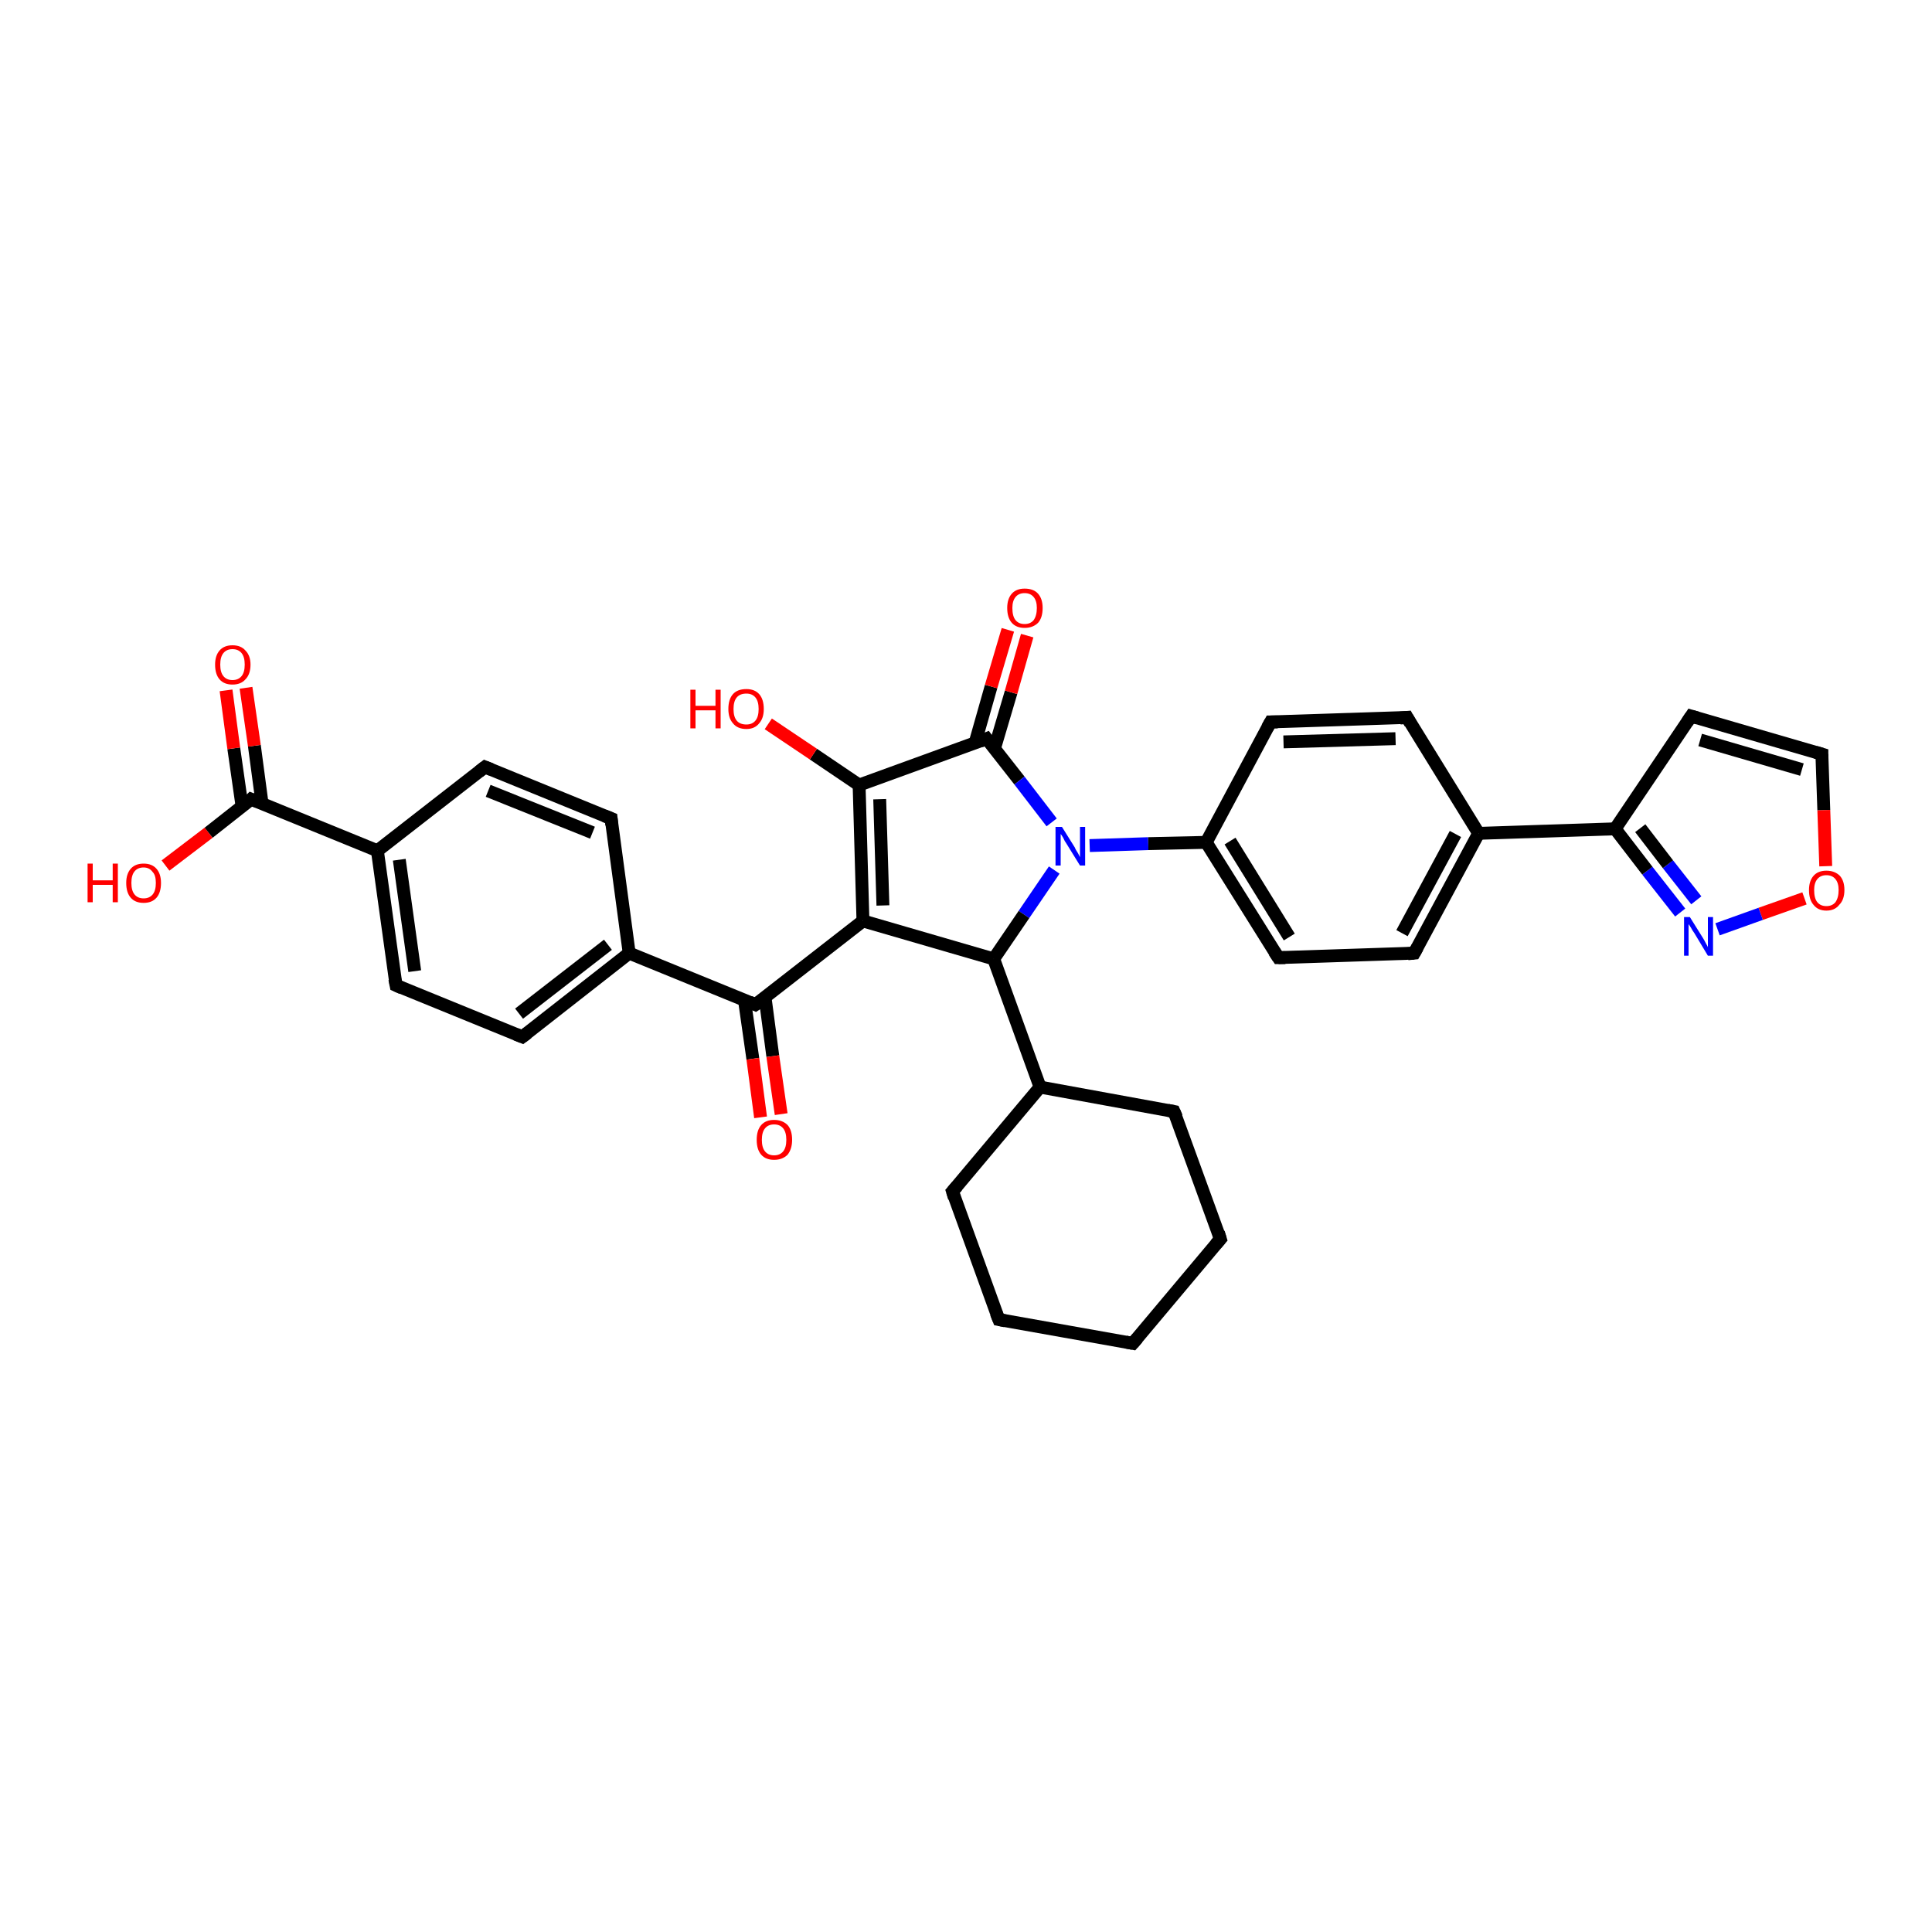 <?xml version='1.0' encoding='iso-8859-1'?>
<svg version='1.1' baseProfile='full'
              xmlns='http://www.w3.org/2000/svg'
                      xmlns:rdkit='http://www.rdkit.org/xml'
                      xmlns:xlink='http://www.w3.org/1999/xlink'
                  xml:space='preserve'
width='300px' height='300px' viewBox='0 0 300 300'>
<!-- END OF HEADER -->
<rect style='opacity:1.0;fill:#FFFFFF;stroke:none' width='300.0' height='300.0' x='0.0' y='0.0'> </rect>
<path class='bond-0 atom-0 atom-1' d='M 25.7,134.4 L 32.4,129.3' style='fill:none;fill-rule:evenodd;stroke:#FF0000;stroke-width:2.0px;stroke-linecap:butt;stroke-linejoin:miter;stroke-opacity:1' />
<path class='bond-0 atom-0 atom-1' d='M 32.4,129.3 L 39.0,124.1' style='fill:none;fill-rule:evenodd;stroke:#000000;stroke-width:2.0px;stroke-linecap:butt;stroke-linejoin:miter;stroke-opacity:1' />
<path class='bond-1 atom-1 atom-2' d='M 40.7,124.8 L 39.5,115.8' style='fill:none;fill-rule:evenodd;stroke:#000000;stroke-width:2.0px;stroke-linecap:butt;stroke-linejoin:miter;stroke-opacity:1' />
<path class='bond-1 atom-1 atom-2' d='M 39.5,115.8 L 38.2,106.8' style='fill:none;fill-rule:evenodd;stroke:#FF0000;stroke-width:2.0px;stroke-linecap:butt;stroke-linejoin:miter;stroke-opacity:1' />
<path class='bond-1 atom-1 atom-2' d='M 37.6,125.3 L 36.3,116.2' style='fill:none;fill-rule:evenodd;stroke:#000000;stroke-width:2.0px;stroke-linecap:butt;stroke-linejoin:miter;stroke-opacity:1' />
<path class='bond-1 atom-1 atom-2' d='M 36.3,116.2 L 35.1,107.2' style='fill:none;fill-rule:evenodd;stroke:#FF0000;stroke-width:2.0px;stroke-linecap:butt;stroke-linejoin:miter;stroke-opacity:1' />
<path class='bond-2 atom-1 atom-3' d='M 39.0,124.1 L 58.6,132.1' style='fill:none;fill-rule:evenodd;stroke:#000000;stroke-width:2.0px;stroke-linecap:butt;stroke-linejoin:miter;stroke-opacity:1' />
<path class='bond-3 atom-3 atom-4' d='M 58.6,132.1 L 61.5,153.0' style='fill:none;fill-rule:evenodd;stroke:#000000;stroke-width:2.0px;stroke-linecap:butt;stroke-linejoin:miter;stroke-opacity:1' />
<path class='bond-3 atom-3 atom-4' d='M 62.0,133.5 L 64.4,150.8' style='fill:none;fill-rule:evenodd;stroke:#000000;stroke-width:2.0px;stroke-linecap:butt;stroke-linejoin:miter;stroke-opacity:1' />
<path class='bond-4 atom-4 atom-5' d='M 61.5,153.0 L 81.1,161.0' style='fill:none;fill-rule:evenodd;stroke:#000000;stroke-width:2.0px;stroke-linecap:butt;stroke-linejoin:miter;stroke-opacity:1' />
<path class='bond-5 atom-5 atom-6' d='M 81.1,161.0 L 97.7,148.0' style='fill:none;fill-rule:evenodd;stroke:#000000;stroke-width:2.0px;stroke-linecap:butt;stroke-linejoin:miter;stroke-opacity:1' />
<path class='bond-5 atom-5 atom-6' d='M 80.6,157.4 L 94.4,146.7' style='fill:none;fill-rule:evenodd;stroke:#000000;stroke-width:2.0px;stroke-linecap:butt;stroke-linejoin:miter;stroke-opacity:1' />
<path class='bond-6 atom-6 atom-7' d='M 97.7,148.0 L 94.9,127.1' style='fill:none;fill-rule:evenodd;stroke:#000000;stroke-width:2.0px;stroke-linecap:butt;stroke-linejoin:miter;stroke-opacity:1' />
<path class='bond-7 atom-7 atom-8' d='M 94.9,127.1 L 75.3,119.1' style='fill:none;fill-rule:evenodd;stroke:#000000;stroke-width:2.0px;stroke-linecap:butt;stroke-linejoin:miter;stroke-opacity:1' />
<path class='bond-7 atom-7 atom-8' d='M 92.0,129.3 L 75.8,122.8' style='fill:none;fill-rule:evenodd;stroke:#000000;stroke-width:2.0px;stroke-linecap:butt;stroke-linejoin:miter;stroke-opacity:1' />
<path class='bond-8 atom-6 atom-9' d='M 97.7,148.0 L 117.3,156.0' style='fill:none;fill-rule:evenodd;stroke:#000000;stroke-width:2.0px;stroke-linecap:butt;stroke-linejoin:miter;stroke-opacity:1' />
<path class='bond-9 atom-9 atom-10' d='M 115.6,155.3 L 116.9,164.4' style='fill:none;fill-rule:evenodd;stroke:#000000;stroke-width:2.0px;stroke-linecap:butt;stroke-linejoin:miter;stroke-opacity:1' />
<path class='bond-9 atom-9 atom-10' d='M 116.9,164.4 L 118.1,173.5' style='fill:none;fill-rule:evenodd;stroke:#FF0000;stroke-width:2.0px;stroke-linecap:butt;stroke-linejoin:miter;stroke-opacity:1' />
<path class='bond-9 atom-9 atom-10' d='M 118.8,154.9 L 120.0,164.0' style='fill:none;fill-rule:evenodd;stroke:#000000;stroke-width:2.0px;stroke-linecap:butt;stroke-linejoin:miter;stroke-opacity:1' />
<path class='bond-9 atom-9 atom-10' d='M 120.0,164.0 L 121.3,173.0' style='fill:none;fill-rule:evenodd;stroke:#FF0000;stroke-width:2.0px;stroke-linecap:butt;stroke-linejoin:miter;stroke-opacity:1' />
<path class='bond-10 atom-9 atom-11' d='M 117.3,156.0 L 134.0,143.0' style='fill:none;fill-rule:evenodd;stroke:#000000;stroke-width:2.0px;stroke-linecap:butt;stroke-linejoin:miter;stroke-opacity:1' />
<path class='bond-11 atom-11 atom-12' d='M 134.0,143.0 L 133.4,121.9' style='fill:none;fill-rule:evenodd;stroke:#000000;stroke-width:2.0px;stroke-linecap:butt;stroke-linejoin:miter;stroke-opacity:1' />
<path class='bond-11 atom-11 atom-12' d='M 137.1,140.6 L 136.6,124.1' style='fill:none;fill-rule:evenodd;stroke:#000000;stroke-width:2.0px;stroke-linecap:butt;stroke-linejoin:miter;stroke-opacity:1' />
<path class='bond-12 atom-12 atom-13' d='M 133.4,121.9 L 126.3,117.1' style='fill:none;fill-rule:evenodd;stroke:#000000;stroke-width:2.0px;stroke-linecap:butt;stroke-linejoin:miter;stroke-opacity:1' />
<path class='bond-12 atom-12 atom-13' d='M 126.3,117.1 L 119.3,112.4' style='fill:none;fill-rule:evenodd;stroke:#FF0000;stroke-width:2.0px;stroke-linecap:butt;stroke-linejoin:miter;stroke-opacity:1' />
<path class='bond-13 atom-12 atom-14' d='M 133.4,121.9 L 153.2,114.7' style='fill:none;fill-rule:evenodd;stroke:#000000;stroke-width:2.0px;stroke-linecap:butt;stroke-linejoin:miter;stroke-opacity:1' />
<path class='bond-14 atom-14 atom-15' d='M 154.4,116.3 L 157.0,107.5' style='fill:none;fill-rule:evenodd;stroke:#000000;stroke-width:2.0px;stroke-linecap:butt;stroke-linejoin:miter;stroke-opacity:1' />
<path class='bond-14 atom-14 atom-15' d='M 157.0,107.5 L 159.5,98.7' style='fill:none;fill-rule:evenodd;stroke:#FF0000;stroke-width:2.0px;stroke-linecap:butt;stroke-linejoin:miter;stroke-opacity:1' />
<path class='bond-14 atom-14 atom-15' d='M 151.4,115.4 L 153.9,106.6' style='fill:none;fill-rule:evenodd;stroke:#000000;stroke-width:2.0px;stroke-linecap:butt;stroke-linejoin:miter;stroke-opacity:1' />
<path class='bond-14 atom-14 atom-15' d='M 153.9,106.6 L 156.5,97.8' style='fill:none;fill-rule:evenodd;stroke:#FF0000;stroke-width:2.0px;stroke-linecap:butt;stroke-linejoin:miter;stroke-opacity:1' />
<path class='bond-15 atom-14 atom-16' d='M 153.2,114.7 L 158.3,121.2' style='fill:none;fill-rule:evenodd;stroke:#000000;stroke-width:2.0px;stroke-linecap:butt;stroke-linejoin:miter;stroke-opacity:1' />
<path class='bond-15 atom-14 atom-16' d='M 158.3,121.2 L 163.3,127.7' style='fill:none;fill-rule:evenodd;stroke:#0000FF;stroke-width:2.0px;stroke-linecap:butt;stroke-linejoin:miter;stroke-opacity:1' />
<path class='bond-16 atom-16 atom-17' d='M 163.7,135.1 L 159.0,142.0' style='fill:none;fill-rule:evenodd;stroke:#0000FF;stroke-width:2.0px;stroke-linecap:butt;stroke-linejoin:miter;stroke-opacity:1' />
<path class='bond-16 atom-16 atom-17' d='M 159.0,142.0 L 154.3,148.9' style='fill:none;fill-rule:evenodd;stroke:#000000;stroke-width:2.0px;stroke-linecap:butt;stroke-linejoin:miter;stroke-opacity:1' />
<path class='bond-17 atom-17 atom-18' d='M 154.3,148.9 L 161.5,168.8' style='fill:none;fill-rule:evenodd;stroke:#000000;stroke-width:2.0px;stroke-linecap:butt;stroke-linejoin:miter;stroke-opacity:1' />
<path class='bond-18 atom-18 atom-19' d='M 161.5,168.8 L 147.9,185.0' style='fill:none;fill-rule:evenodd;stroke:#000000;stroke-width:2.0px;stroke-linecap:butt;stroke-linejoin:miter;stroke-opacity:1' />
<path class='bond-19 atom-19 atom-20' d='M 147.9,185.0 L 155.1,204.9' style='fill:none;fill-rule:evenodd;stroke:#000000;stroke-width:2.0px;stroke-linecap:butt;stroke-linejoin:miter;stroke-opacity:1' />
<path class='bond-20 atom-20 atom-21' d='M 155.1,204.9 L 175.9,208.6' style='fill:none;fill-rule:evenodd;stroke:#000000;stroke-width:2.0px;stroke-linecap:butt;stroke-linejoin:miter;stroke-opacity:1' />
<path class='bond-21 atom-21 atom-22' d='M 175.9,208.6 L 189.5,192.4' style='fill:none;fill-rule:evenodd;stroke:#000000;stroke-width:2.0px;stroke-linecap:butt;stroke-linejoin:miter;stroke-opacity:1' />
<path class='bond-22 atom-22 atom-23' d='M 189.5,192.4 L 182.3,172.6' style='fill:none;fill-rule:evenodd;stroke:#000000;stroke-width:2.0px;stroke-linecap:butt;stroke-linejoin:miter;stroke-opacity:1' />
<path class='bond-23 atom-16 atom-24' d='M 169.2,131.3 L 178.3,131.0' style='fill:none;fill-rule:evenodd;stroke:#0000FF;stroke-width:2.0px;stroke-linecap:butt;stroke-linejoin:miter;stroke-opacity:1' />
<path class='bond-23 atom-16 atom-24' d='M 178.3,131.0 L 187.3,130.8' style='fill:none;fill-rule:evenodd;stroke:#000000;stroke-width:2.0px;stroke-linecap:butt;stroke-linejoin:miter;stroke-opacity:1' />
<path class='bond-24 atom-24 atom-25' d='M 187.3,130.8 L 198.5,148.7' style='fill:none;fill-rule:evenodd;stroke:#000000;stroke-width:2.0px;stroke-linecap:butt;stroke-linejoin:miter;stroke-opacity:1' />
<path class='bond-24 atom-24 atom-25' d='M 191.0,130.6 L 200.2,145.5' style='fill:none;fill-rule:evenodd;stroke:#000000;stroke-width:2.0px;stroke-linecap:butt;stroke-linejoin:miter;stroke-opacity:1' />
<path class='bond-25 atom-25 atom-26' d='M 198.5,148.7 L 219.6,148.0' style='fill:none;fill-rule:evenodd;stroke:#000000;stroke-width:2.0px;stroke-linecap:butt;stroke-linejoin:miter;stroke-opacity:1' />
<path class='bond-26 atom-26 atom-27' d='M 219.6,148.0 L 229.6,129.4' style='fill:none;fill-rule:evenodd;stroke:#000000;stroke-width:2.0px;stroke-linecap:butt;stroke-linejoin:miter;stroke-opacity:1' />
<path class='bond-26 atom-26 atom-27' d='M 217.7,144.9 L 226.0,129.5' style='fill:none;fill-rule:evenodd;stroke:#000000;stroke-width:2.0px;stroke-linecap:butt;stroke-linejoin:miter;stroke-opacity:1' />
<path class='bond-27 atom-27 atom-28' d='M 229.6,129.4 L 218.5,111.4' style='fill:none;fill-rule:evenodd;stroke:#000000;stroke-width:2.0px;stroke-linecap:butt;stroke-linejoin:miter;stroke-opacity:1' />
<path class='bond-28 atom-28 atom-29' d='M 218.5,111.4 L 197.3,112.1' style='fill:none;fill-rule:evenodd;stroke:#000000;stroke-width:2.0px;stroke-linecap:butt;stroke-linejoin:miter;stroke-opacity:1' />
<path class='bond-28 atom-28 atom-29' d='M 216.7,114.7 L 199.3,115.2' style='fill:none;fill-rule:evenodd;stroke:#000000;stroke-width:2.0px;stroke-linecap:butt;stroke-linejoin:miter;stroke-opacity:1' />
<path class='bond-29 atom-27 atom-30' d='M 229.6,129.4 L 250.8,128.7' style='fill:none;fill-rule:evenodd;stroke:#000000;stroke-width:2.0px;stroke-linecap:butt;stroke-linejoin:miter;stroke-opacity:1' />
<path class='bond-30 atom-30 atom-31' d='M 250.8,128.7 L 262.6,111.2' style='fill:none;fill-rule:evenodd;stroke:#000000;stroke-width:2.0px;stroke-linecap:butt;stroke-linejoin:miter;stroke-opacity:1' />
<path class='bond-31 atom-31 atom-32' d='M 262.6,111.2 L 282.9,117.1' style='fill:none;fill-rule:evenodd;stroke:#000000;stroke-width:2.0px;stroke-linecap:butt;stroke-linejoin:miter;stroke-opacity:1' />
<path class='bond-31 atom-31 atom-32' d='M 264.0,114.9 L 279.8,119.5' style='fill:none;fill-rule:evenodd;stroke:#000000;stroke-width:2.0px;stroke-linecap:butt;stroke-linejoin:miter;stroke-opacity:1' />
<path class='bond-32 atom-32 atom-33' d='M 282.9,117.1 L 283.2,125.8' style='fill:none;fill-rule:evenodd;stroke:#000000;stroke-width:2.0px;stroke-linecap:butt;stroke-linejoin:miter;stroke-opacity:1' />
<path class='bond-32 atom-32 atom-33' d='M 283.2,125.8 L 283.5,134.5' style='fill:none;fill-rule:evenodd;stroke:#FF0000;stroke-width:2.0px;stroke-linecap:butt;stroke-linejoin:miter;stroke-opacity:1' />
<path class='bond-33 atom-33 atom-34' d='M 280.2,139.5 L 273.4,141.9' style='fill:none;fill-rule:evenodd;stroke:#FF0000;stroke-width:2.0px;stroke-linecap:butt;stroke-linejoin:miter;stroke-opacity:1' />
<path class='bond-33 atom-33 atom-34' d='M 273.4,141.9 L 266.7,144.3' style='fill:none;fill-rule:evenodd;stroke:#0000FF;stroke-width:2.0px;stroke-linecap:butt;stroke-linejoin:miter;stroke-opacity:1' />
<path class='bond-34 atom-8 atom-3' d='M 75.3,119.1 L 58.6,132.1' style='fill:none;fill-rule:evenodd;stroke:#000000;stroke-width:2.0px;stroke-linecap:butt;stroke-linejoin:miter;stroke-opacity:1' />
<path class='bond-35 atom-17 atom-11' d='M 154.3,148.9 L 134.0,143.0' style='fill:none;fill-rule:evenodd;stroke:#000000;stroke-width:2.0px;stroke-linecap:butt;stroke-linejoin:miter;stroke-opacity:1' />
<path class='bond-36 atom-23 atom-18' d='M 182.3,172.6 L 161.5,168.8' style='fill:none;fill-rule:evenodd;stroke:#000000;stroke-width:2.0px;stroke-linecap:butt;stroke-linejoin:miter;stroke-opacity:1' />
<path class='bond-37 atom-29 atom-24' d='M 197.3,112.1 L 187.3,130.8' style='fill:none;fill-rule:evenodd;stroke:#000000;stroke-width:2.0px;stroke-linecap:butt;stroke-linejoin:miter;stroke-opacity:1' />
<path class='bond-38 atom-34 atom-30' d='M 260.9,141.7 L 255.8,135.2' style='fill:none;fill-rule:evenodd;stroke:#0000FF;stroke-width:2.0px;stroke-linecap:butt;stroke-linejoin:miter;stroke-opacity:1' />
<path class='bond-38 atom-34 atom-30' d='M 255.8,135.2 L 250.8,128.7' style='fill:none;fill-rule:evenodd;stroke:#000000;stroke-width:2.0px;stroke-linecap:butt;stroke-linejoin:miter;stroke-opacity:1' />
<path class='bond-38 atom-34 atom-30' d='M 263.4,139.8 L 259.0,134.2' style='fill:none;fill-rule:evenodd;stroke:#0000FF;stroke-width:2.0px;stroke-linecap:butt;stroke-linejoin:miter;stroke-opacity:1' />
<path class='bond-38 atom-34 atom-30' d='M 259.0,134.2 L 254.7,128.6' style='fill:none;fill-rule:evenodd;stroke:#000000;stroke-width:2.0px;stroke-linecap:butt;stroke-linejoin:miter;stroke-opacity:1' />
<path d='M 38.7,124.4 L 39.0,124.1 L 40.0,124.5' style='fill:none;stroke:#000000;stroke-width:2.0px;stroke-linecap:butt;stroke-linejoin:miter;stroke-opacity:1;' />
<path d='M 61.3,152.0 L 61.5,153.0 L 62.4,153.4' style='fill:none;stroke:#000000;stroke-width:2.0px;stroke-linecap:butt;stroke-linejoin:miter;stroke-opacity:1;' />
<path d='M 80.1,160.6 L 81.1,161.0 L 81.9,160.4' style='fill:none;stroke:#000000;stroke-width:2.0px;stroke-linecap:butt;stroke-linejoin:miter;stroke-opacity:1;' />
<path d='M 95.0,128.1 L 94.9,127.1 L 93.9,126.7' style='fill:none;stroke:#000000;stroke-width:2.0px;stroke-linecap:butt;stroke-linejoin:miter;stroke-opacity:1;' />
<path d='M 76.3,119.5 L 75.3,119.1 L 74.4,119.8' style='fill:none;stroke:#000000;stroke-width:2.0px;stroke-linecap:butt;stroke-linejoin:miter;stroke-opacity:1;' />
<path d='M 116.4,155.6 L 117.3,156.0 L 118.2,155.4' style='fill:none;stroke:#000000;stroke-width:2.0px;stroke-linecap:butt;stroke-linejoin:miter;stroke-opacity:1;' />
<path d='M 152.2,115.1 L 153.2,114.7 L 153.5,115.1' style='fill:none;stroke:#000000;stroke-width:2.0px;stroke-linecap:butt;stroke-linejoin:miter;stroke-opacity:1;' />
<path d='M 148.6,184.2 L 147.9,185.0 L 148.2,186.0' style='fill:none;stroke:#000000;stroke-width:2.0px;stroke-linecap:butt;stroke-linejoin:miter;stroke-opacity:1;' />
<path d='M 154.7,203.9 L 155.1,204.9 L 156.1,205.1' style='fill:none;stroke:#000000;stroke-width:2.0px;stroke-linecap:butt;stroke-linejoin:miter;stroke-opacity:1;' />
<path d='M 174.8,208.4 L 175.9,208.6 L 176.6,207.8' style='fill:none;stroke:#000000;stroke-width:2.0px;stroke-linecap:butt;stroke-linejoin:miter;stroke-opacity:1;' />
<path d='M 188.8,193.2 L 189.5,192.4 L 189.2,191.4' style='fill:none;stroke:#000000;stroke-width:2.0px;stroke-linecap:butt;stroke-linejoin:miter;stroke-opacity:1;' />
<path d='M 182.7,173.5 L 182.3,172.6 L 181.3,172.4' style='fill:none;stroke:#000000;stroke-width:2.0px;stroke-linecap:butt;stroke-linejoin:miter;stroke-opacity:1;' />
<path d='M 197.9,147.8 L 198.5,148.7 L 199.6,148.7' style='fill:none;stroke:#000000;stroke-width:2.0px;stroke-linecap:butt;stroke-linejoin:miter;stroke-opacity:1;' />
<path d='M 218.6,148.1 L 219.6,148.0 L 220.1,147.1' style='fill:none;stroke:#000000;stroke-width:2.0px;stroke-linecap:butt;stroke-linejoin:miter;stroke-opacity:1;' />
<path d='M 219.0,112.3 L 218.5,111.4 L 217.4,111.5' style='fill:none;stroke:#000000;stroke-width:2.0px;stroke-linecap:butt;stroke-linejoin:miter;stroke-opacity:1;' />
<path d='M 198.4,112.1 L 197.3,112.1 L 196.8,113.0' style='fill:none;stroke:#000000;stroke-width:2.0px;stroke-linecap:butt;stroke-linejoin:miter;stroke-opacity:1;' />
<path d='M 262.0,112.1 L 262.6,111.2 L 263.6,111.5' style='fill:none;stroke:#000000;stroke-width:2.0px;stroke-linecap:butt;stroke-linejoin:miter;stroke-opacity:1;' />
<path d='M 281.9,116.8 L 282.9,117.1 L 282.9,117.5' style='fill:none;stroke:#000000;stroke-width:2.0px;stroke-linecap:butt;stroke-linejoin:miter;stroke-opacity:1;' />
<path class='atom-0' d='M 13.6 134.1
L 14.4 134.1
L 14.4 136.7
L 17.5 136.7
L 17.5 134.1
L 18.3 134.1
L 18.3 140.1
L 17.5 140.1
L 17.5 137.4
L 14.4 137.4
L 14.4 140.1
L 13.6 140.1
L 13.6 134.1
' fill='#FF0000'/>
<path class='atom-0' d='M 19.6 137.1
Q 19.6 135.7, 20.3 134.9
Q 21.0 134.1, 22.3 134.1
Q 23.6 134.1, 24.3 134.9
Q 25.0 135.7, 25.0 137.1
Q 25.0 138.6, 24.3 139.4
Q 23.6 140.2, 22.3 140.2
Q 21.0 140.2, 20.3 139.4
Q 19.6 138.6, 19.6 137.1
M 22.3 139.5
Q 23.2 139.5, 23.7 138.9
Q 24.2 138.3, 24.2 137.1
Q 24.2 135.9, 23.7 135.4
Q 23.2 134.7, 22.3 134.7
Q 21.4 134.7, 20.9 135.3
Q 20.4 135.9, 20.4 137.1
Q 20.4 138.3, 20.9 138.9
Q 21.4 139.5, 22.3 139.5
' fill='#FF0000'/>
<path class='atom-2' d='M 33.4 103.2
Q 33.4 101.8, 34.1 101.0
Q 34.8 100.2, 36.1 100.2
Q 37.4 100.2, 38.1 101.0
Q 38.9 101.8, 38.9 103.2
Q 38.9 104.7, 38.1 105.5
Q 37.4 106.3, 36.1 106.3
Q 34.8 106.3, 34.1 105.5
Q 33.4 104.7, 33.4 103.2
M 36.1 105.6
Q 37.0 105.6, 37.5 105.0
Q 38.0 104.4, 38.0 103.2
Q 38.0 102.0, 37.5 101.4
Q 37.0 100.8, 36.1 100.8
Q 35.2 100.8, 34.7 101.4
Q 34.2 102.0, 34.2 103.2
Q 34.2 104.4, 34.7 105.0
Q 35.2 105.6, 36.1 105.6
' fill='#FF0000'/>
<path class='atom-10' d='M 117.5 177.0
Q 117.5 175.5, 118.2 174.7
Q 118.9 173.9, 120.2 173.9
Q 121.5 173.9, 122.3 174.7
Q 123.0 175.5, 123.0 177.0
Q 123.0 178.4, 122.3 179.3
Q 121.5 180.1, 120.2 180.1
Q 118.9 180.1, 118.2 179.3
Q 117.5 178.5, 117.5 177.0
M 120.2 179.4
Q 121.1 179.4, 121.6 178.8
Q 122.1 178.2, 122.1 177.0
Q 122.1 175.8, 121.6 175.2
Q 121.1 174.6, 120.2 174.6
Q 119.3 174.6, 118.8 175.2
Q 118.3 175.8, 118.3 177.0
Q 118.3 178.2, 118.8 178.8
Q 119.3 179.4, 120.2 179.4
' fill='#FF0000'/>
<path class='atom-13' d='M 107.2 107.1
L 108.0 107.1
L 108.0 109.6
L 111.1 109.6
L 111.1 107.1
L 111.9 107.1
L 111.9 113.1
L 111.1 113.1
L 111.1 110.3
L 108.0 110.3
L 108.0 113.1
L 107.2 113.1
L 107.2 107.1
' fill='#FF0000'/>
<path class='atom-13' d='M 113.1 110.1
Q 113.1 108.6, 113.8 107.8
Q 114.5 107.0, 115.9 107.0
Q 117.2 107.0, 117.9 107.8
Q 118.6 108.6, 118.6 110.1
Q 118.6 111.5, 117.9 112.3
Q 117.2 113.2, 115.9 113.2
Q 114.5 113.2, 113.8 112.3
Q 113.1 111.5, 113.1 110.1
M 115.9 112.5
Q 116.8 112.5, 117.3 111.9
Q 117.8 111.3, 117.8 110.1
Q 117.8 108.9, 117.3 108.3
Q 116.8 107.7, 115.9 107.7
Q 114.9 107.7, 114.4 108.3
Q 113.9 108.9, 113.9 110.1
Q 113.9 111.3, 114.4 111.9
Q 114.9 112.5, 115.9 112.5
' fill='#FF0000'/>
<path class='atom-15' d='M 156.4 94.4
Q 156.4 93.0, 157.1 92.2
Q 157.8 91.4, 159.1 91.4
Q 160.5 91.4, 161.2 92.2
Q 161.9 93.0, 161.9 94.4
Q 161.9 95.9, 161.2 96.7
Q 160.4 97.5, 159.1 97.5
Q 157.8 97.5, 157.1 96.7
Q 156.4 95.9, 156.4 94.4
M 159.1 96.9
Q 160.0 96.9, 160.5 96.3
Q 161.0 95.6, 161.0 94.4
Q 161.0 93.3, 160.5 92.7
Q 160.0 92.1, 159.1 92.1
Q 158.2 92.1, 157.7 92.7
Q 157.2 93.3, 157.2 94.4
Q 157.2 95.7, 157.7 96.3
Q 158.2 96.9, 159.1 96.9
' fill='#FF0000'/>
<path class='atom-16' d='M 164.9 128.4
L 166.9 131.6
Q 167.0 131.9, 167.4 132.5
Q 167.7 133.1, 167.7 133.1
L 167.7 128.4
L 168.5 128.4
L 168.5 134.4
L 167.7 134.4
L 165.6 131.0
Q 165.3 130.6, 165.1 130.1
Q 164.8 129.6, 164.7 129.5
L 164.7 134.4
L 163.9 134.4
L 163.9 128.4
L 164.9 128.4
' fill='#0000FF'/>
<path class='atom-33' d='M 280.9 138.2
Q 280.9 136.8, 281.6 136.0
Q 282.3 135.2, 283.6 135.2
Q 284.9 135.2, 285.7 136.0
Q 286.4 136.8, 286.4 138.2
Q 286.4 139.7, 285.6 140.5
Q 284.9 141.4, 283.6 141.4
Q 282.3 141.4, 281.6 140.5
Q 280.9 139.7, 280.9 138.2
M 283.6 140.7
Q 284.5 140.7, 285.0 140.1
Q 285.5 139.4, 285.5 138.2
Q 285.5 137.1, 285.0 136.5
Q 284.5 135.9, 283.6 135.9
Q 282.7 135.9, 282.2 136.5
Q 281.7 137.1, 281.7 138.2
Q 281.7 139.5, 282.2 140.1
Q 282.7 140.7, 283.6 140.7
' fill='#FF0000'/>
<path class='atom-34' d='M 262.4 142.4
L 264.4 145.6
Q 264.6 145.9, 264.9 146.5
Q 265.2 147.0, 265.2 147.1
L 265.2 142.4
L 266.0 142.4
L 266.0 148.4
L 265.2 148.4
L 263.1 144.9
Q 262.8 144.5, 262.6 144.1
Q 262.3 143.6, 262.2 143.5
L 262.2 148.4
L 261.5 148.4
L 261.5 142.4
L 262.4 142.4
' fill='#0000FF'/>
</svg>
